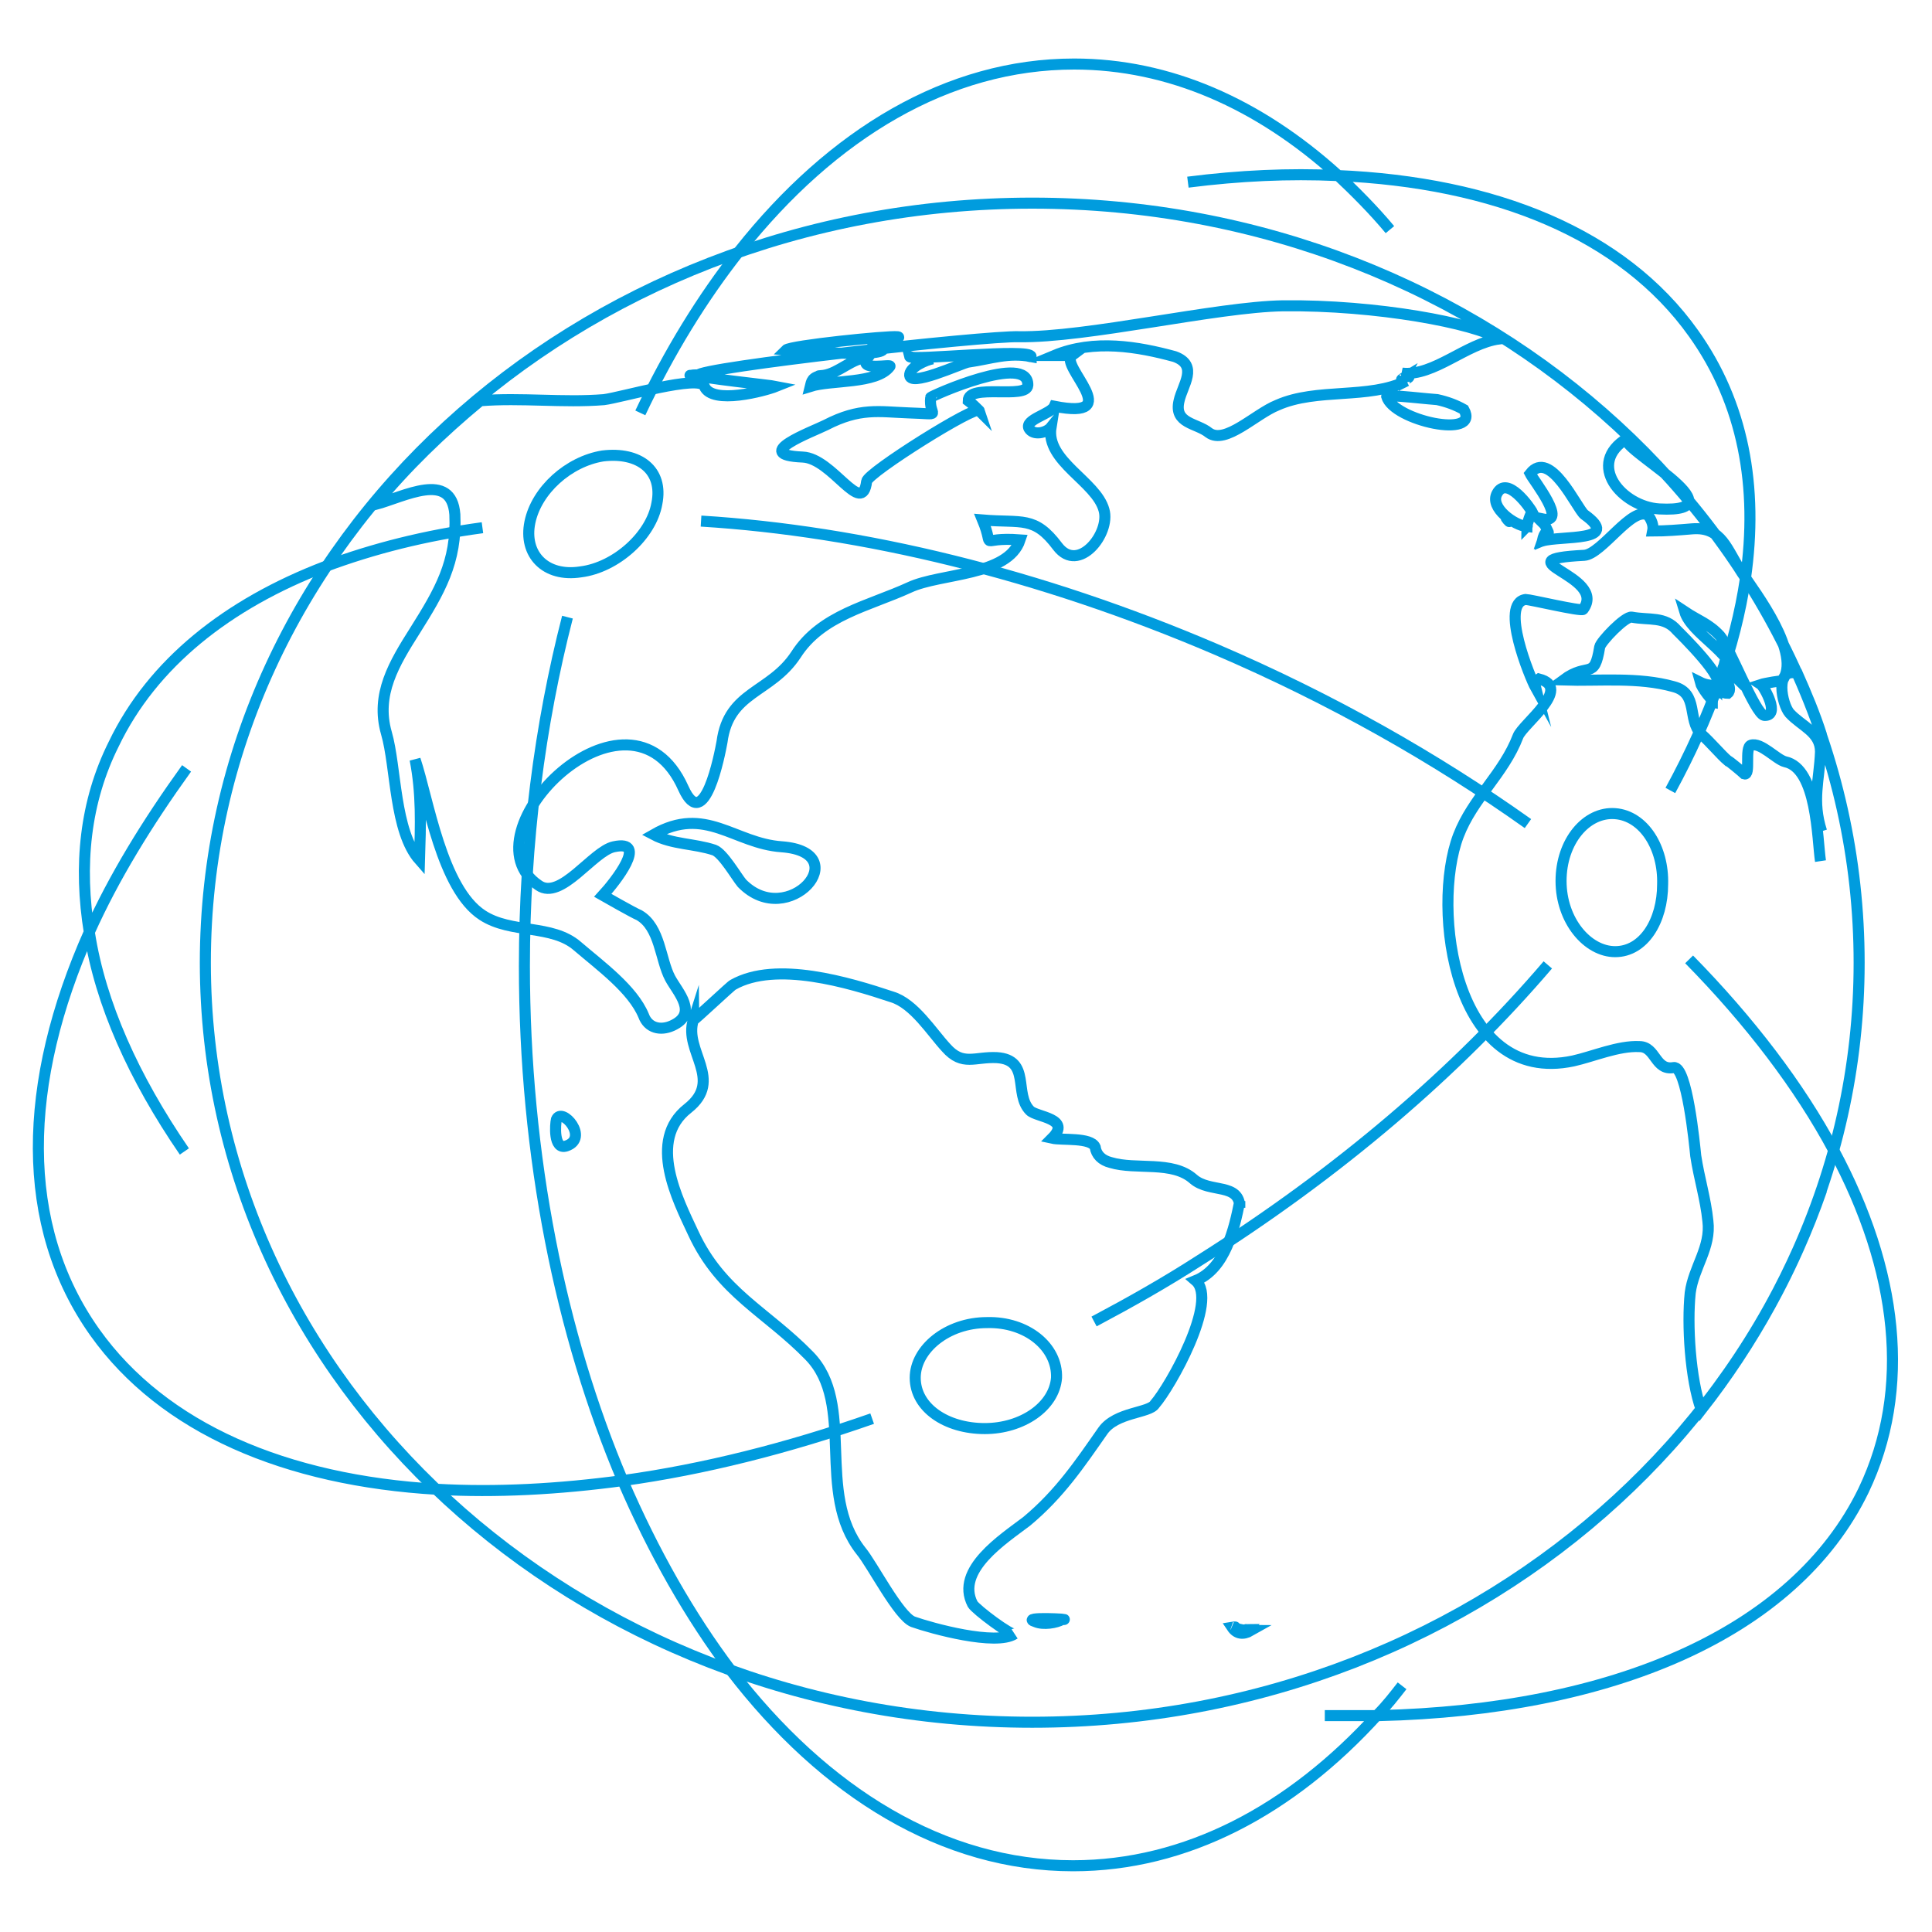 <?xml version="1.0" encoding="utf-8"?>
<!-- Generator: Adobe Illustrator 27.4.1, SVG Export Plug-In . SVG Version: 6.00 Build 0)  -->
<svg version="1.1" id="Layer_1" xmlns="http://www.w3.org/2000/svg" xmlns:xlink="http://www.w3.org/1999/xlink" x="0px" y="0px"
	 viewBox="0 0 175 175" style="enable-background:new 0 0 175 175;" xml:space="preserve">
<style type="text/css">
	.st0{fill:none;stroke:#009CDE;stroke-miterlimit:10;}
</style>
<g id="Icon_IOT_1_">
	<path class="st0" d="M18.6,87.2c0-38,33.5-68.8,74.9-68.8c41.4,0,74.9,30.8,74.9,68.8S134.8,156,93.5,156
		C52.1,156,18.6,125.2,18.6,87.2z M138.3,47.7C138.3,47.6,138.4,47.6,138.3,47.7L138.3,47.7z M43.7,82.9c2.6,1.7,6.3,0.8,8.6,2.8
		c2.1,1.8,5,3.9,6,6.3c0.4,1.1,1.5,1.4,2.6,0.9c2.4-1.1,0.5-3-0.2-4.3c-0.9-1.7-0.9-4.6-2.8-5.7c-0.5-0.2-3.3-1.8-3.3-1.8
		c1.1-1.2,4.2-5.1,1-4.4c-1.9,0.4-4.8,4.9-6.8,3.5c-7-4.7,8.2-19.8,13.1-8.8c1.9,4.2,3.3-3.1,3.5-4.2c0.6-4.6,4.4-4.4,6.7-7.9
		c2.3-3.6,6.6-4.4,10.3-6.1c2.8-1.3,8.9-1,10-4.3c-4-0.3-2.2,1.1-3.4-1.8c3.6,0.3,4.7-0.4,6.8,2.4c1.9,2.5,4.8-1.2,4.2-3.3
		c-0.7-2.6-5.3-4.4-4.8-7.5c-0.4,0.5-1.6,0.8-2,0.1c-0.4-0.8,2-1.3,2.3-2c6.6,1.3,0.4-3.7,1.6-4.6c-0.5,0-1,0-1.6,0
		c3.6-1.5,7.6-0.8,10.9,0.1c2.2,0.8,0.7,2.6,0.4,4c-0.5,2.1,1.6,2,2.7,2.9c1.5,1.1,4.2-1.7,6.2-2.5c3.6-1.6,8.3-0.5,11.7-2.2
		c0,0-0.2,0.1-0.2,0.1c0-0.4,1.1-0.4-0.2-0.8c2.9,0.3,5.8-2.7,8.8-3.1c-2.2-1.4-11.1-3.1-19.6-3c-6,0.1-17.8,2.9-23.9,2.8
		c-3.1-0.1-29.1,2.8-29.1,3.5c0,0.2,6.6,0.9,7.1,1c-1,0.4-5.8,1.7-6.5,0c-0.4-1.1-7.5,1-9.1,1.2c-3.7,0.3-7.5-0.2-11.2,0.1
		c-3.5,2.9-6.7,6-9.5,9.4c2.6-0.7,6.9-3.1,7.2,0.9c0.2,4.3-1.4,7-3.6,10.5c-1.9,3-3.6,5.8-2.6,9.3c0.9,3.1,0.7,8.9,3,11.5
		c0.1-3.2,0.2-6-0.4-9.1C38.8,72.4,40,80.5,43.7,82.9z M82.4,32.3c0.1,0.4,11-0.8,11,0c-2.1-0.4-3.6,0.2-5.7,0.5
		c-0.6,0.1-5.5,2.4-5.3,1.1c0.1-0.7,1.5-1.3,2.1-1.4C83.8,32.6,83.1,32.5,82.4,32.3z M74.6,34c1.4-0.2,2.6-1.6,4-1.6
		c-1,1.3,2.3,0.5,2,0.8c-1.2,1.6-5.3,1.2-7.2,1.8C73.5,34.6,73.5,34.1,74.6,34C74.9,34,73.5,34.1,74.6,34z M74.8,38.5
		c3.1-1.6,4.8-1.2,7.5-1.1c3.3,0.1,1.8,0.4,2-1.4c0-0.1,8.9-4.1,8.8-1.1c-0.1,1.3-5.4-0.2-5.4,1.4c0.4,0.3,0.7,0.6,1,0.9
		c-0.2-0.6-10.1,5.6-10.2,6.4c-0.4,3.3-3.1-2.1-5.8-2.2C67.9,41.2,73.6,39.1,74.8,38.5z M138.7,42.9
		C138.7,42.9,138.7,42.8,138.7,42.9L138.7,42.9z M150.3,46.1c-3.4-0.2-6.7-4.1-2.9-6.4C146.2,40.4,158.1,46.5,150.3,46.1z
		 M138.6,42.9L138.6,42.9L138.6,42.9z M165,107.8c-2.5,7.2-6.2,13.9-10.9,19.9c-1-2.8-1.3-7.7-1-10.6c0.3-2.3,1.9-4.1,1.6-6.5
		c-0.2-2-0.8-3.9-1.1-5.9c-0.1-1-0.8-8.2-2-8c-1.7,0.3-1.6-1.9-3.1-1.9c-1.9-0.1-4.2,0.9-6,1.3c-10.8,2.3-12.9-13.8-10.4-20.4
		c1.3-3.4,4.1-5.6,5.4-9c0.4-1.1,5-4.4,1.9-5.2c-0.3,0.2-0.4,0.4-0.3,0.8c-0.5-0.9-3.3-7.7-0.9-8c0.4,0,5,1.1,5.2,0.9
		c2.3-3.1-7.7-4.5,0.1-4.9c1.6-0.1,4.4-4.6,5.8-3.6c0.3,0.4,0.5,0.9,0.4,1.4c1.2,0,2.4-0.1,3.6-0.2c2.7-0.2,3.1,1.9,4.5,4
		c1.2,1.8,5.5,7.4,3.6,9.8c0.1-0.1-1.6,0.2-1.9,0.3c0.3,0.2,1.8,2.9,0.3,2.8c-0.8-0.1-3.2-6.3-4-7.2c-1-1.1-2-1.4-3.2-2.2
		c0.6,2,4.3,3.7,4.5,5.8c-0.3-0.3-0.7-0.6-1-0.8c-0.3,0.5,1,1.9,0.4,2.4c-0.5,0-0.8-0.3-0.8-0.7c0,0-0.4,1.6-0.1,1.6
		c-0.5,0-1.5-1.5-1.6-1.9c0.4,0.2,0.9,0.3,1.4,0.3c1.2-0.4-3.2-4.7-3.5-5c-1.1-1.3-2.5-0.9-4.1-1.2c-0.6-0.1-2.8,2.2-2.9,2.7
		c-0.5,3.1-1,1.3-3.3,3c3.3,0.1,6.8-0.3,10,0.6c2.3,0.6,1.2,3,2.5,4.3c0.8,0.7,1.8,1.9,2.4,2.4c0.1,0,1.4,1.1,1.5,1.2
		c0.6,0.2,0-2.4,0.6-2.6c0.9-0.3,2.3,1.3,3.1,1.5c2.9,0.6,2.9,7,3.2,9 M139.7,49c0.4-1.8,1,0.4,0-2c2.4,0.5-0.8-3.5-1.1-4.1
		c0,0,0,0,0,0l0,0c1.8-2.3,4.2,3.1,4.9,3.7C147,49.1,141.4,48.5,139.7,49C139.8,48.7,140.2,48.8,139.7,49z M127.2,34.2
		C127.1,34.4,126.7,34.5,127.2,34.2L127.2,34.2z M74.4,32C74.4,32,74.4,32,74.4,32L74.4,32z M74.4,32c0.2,0,0.4,0,0.5,0L74.4,32z
		 M80,31.6c0.1,0.8-7.7,0.2-8.8,0.1c0.4-0.4,9.2-1.3,10.1-1.2c0.8,0.1-3.2,1.1-1.8,0.6C78.3,31.5,79.8,31.4,80,31.6z M93.4,32.3
		c0,0-0.1,0-0.1,0C92.7,32.2,93.4,32.1,93.4,32.3z M165,75.3c-0.9-2.8-0.2-4.6-0.1-7.2c0-1.8-1.7-2.3-2.8-3.5
		c-0.7-0.8-1.4-4.2,0.7-3.6c0.8,1.8,1.6,3.7,2.2,5.6 M63.3,34C63.2,34,63,34,63.3,34L63.3,34z M63.4,34c-0.3,0-0.6,0-0.9,0
		C62.5,34,63.2,33.9,63.4,34C63.4,33.9,63.4,33.9,63.4,34C63.2,34,63.4,33.9,63.4,34z M67.2,80c-0.5-0.6-1.7-2.7-2.5-3
		c-1.8-0.6-3.8-0.5-5.5-1.4c4.7-2.7,7.3,0.8,11.6,1.1C77.6,77.2,71.4,84.3,67.2,80z M94.8,146.4C94.8,146.4,94.8,146.4,94.8,146.4
		L94.8,146.4z M88.1,145.3c0.3,0.5,3.5,2.9,3.8,2.7c-1.7,1.1-7.5-0.5-9.2-1.1c-1.3-0.5-3.7-5.2-4.7-6.4c-4.2-5.3-0.4-13.3-4.7-17.7
		c-3.9-4-8-5.7-10.5-11.1c-1.4-3-4.2-8.4-0.5-11.3c3.3-2.6-0.4-5.2,0.5-8c0,0.1,3.5-3.2,3.6-3.2c3.9-2.2,10.5-0.2,14.4,1.1
		c2,0.6,3.6,3.2,4.9,4.6c1.5,1.7,2.6,0.8,4.6,0.9c3.1,0.2,1.5,3.3,3,4.8c0.6,0.6,3.8,0.7,2,2.5c0.9,0.2,3.5-0.1,3.9,0.8
		c0.1,0.7,0.6,1.2,1.4,1.4c2.3,0.7,5.6-0.2,7.5,1.5c1.5,1.3,4.2,0.3,4.2,2.6c0,0,0-0.6,0-0.6c-0.5,2.5-1.3,6.1-4,7.2
		c2.1,1.8-2.3,9.6-3.7,11.2c-0.5,0.8-3.5,0.7-4.7,2.4c-2.1,3-3.9,5.7-6.9,8.2C90.9,139.4,86.5,142.2,88.1,145.3z M94.8,146.4
		C94.8,146.4,94.8,146.4,94.8,146.4C94.8,146.4,94.8,146.4,94.8,146.4z M112.3,109.3L112.3,109.3
		C112.3,109.3,112.3,109.3,112.3,109.3z M96.3,146.7L96.3,146.7C96.2,146.7,96.3,146.7,96.3,146.7z M94.9,146.4
		C94.9,146.4,94.9,146.4,94.9,146.4L94.9,146.4z M51.3,103.8c-1.2,0.4-1-2-0.9-2.4C50.9,100.2,53.4,103.1,51.3,103.8z M96.2,146.7
		c-0.5,0.3-1.7,0.5-2.4,0.2C92.2,146.4,97.5,146.7,96.2,146.7z M96.2,146.7C96.2,146.7,96.2,146.7,96.2,146.7L96.2,146.7z
		 M112.8,147.7C112.8,147.7,112.9,147.6,112.8,147.7C112.9,147.6,112.8,147.7,112.8,147.7z M138.8,46.4c-0.1-0.1-0.5,1.1-0.5,1.3
		l0,0c-1.1-0.1-3.4-1.7-2.7-3C136.5,43,138.6,46,138.8,46.4C138.6,46.3,138.6,46,138.8,46.4z M132.7,37.1
		C132.7,37.1,132.7,37.1,132.7,37.1C132.7,37.1,132.7,37.1,132.7,37.1z M132.7,37.1C132.7,37.1,132.7,37.1,132.7,37.1L132.7,37.1z
		 M136.6,47.1C137,47.6,136.1,46.6,136.6,47.1L136.6,47.1z M130.2,36.2c-0.3,0-4.6-0.5-4.6-0.3c0.6,2.2,8.5,3.9,7,1.2l0,0
		C131.9,36.7,131.1,36.4,130.2,36.2z M132.6,37.1C132.6,37.1,132.6,37.1,132.6,37.1L132.6,37.1C132.6,37.1,132.6,37.1,132.6,37.1z
		 M132.6,37.1C132.6,37.1,132.6,37.1,132.6,37.1C132.6,37.1,132.6,37.1,132.6,37.1z M132.5,37.1C132.5,37.1,132.5,37.1,132.5,37.1
		C132.5,37.1,132.5,37.1,132.5,37.1z M138.2,47.8C138.3,47.7,138.3,47.7,138.2,47.8L138.2,47.8z M112.9,147.6
		C112.8,147.6,112.8,147.7,112.9,147.6C112.8,147.7,112.9,147.6,112.9,147.6z M111.6,147.4c0.6,0.2,1.2,0.3,1.7,0.3
		C112.6,148.1,112,148,111.6,147.4C112.2,147.3,111.8,147.5,111.6,147.4z M132.7,37.1C132.7,37.1,132.7,37.1,132.7,37.1L132.7,37.1z
		"/>
	<path class="st0" d="M59.5,45.6c-0.5,2.9-3.7,5.8-6.9,6.2c-3.2,0.5-5.2-1.6-4.6-4.5c0.6-2.9,3.5-5.5,6.6-6
		C57.9,40.9,60.1,42.6,59.5,45.6z M89.4,119.8c-3.6,0-6.5,2.4-6.5,5c0,2.7,2.8,4.6,6.3,4.6c3.4,0,6.3-2,6.5-4.6
		C95.8,122,93,119.7,89.4,119.8z M146.3,73.7c-2.6-0.2-4.9,2.5-4.9,6.1c0,3.6,2.4,6.4,4.9,6.4c2.6,0,4.3-2.8,4.3-6.1
		C150.7,76.8,148.9,73.9,146.3,73.7z M51.4,55.9c-2.5,9.7-3.9,20.4-3.9,31.6c0,17.3,3.3,33.4,8.9,46.6c2.8,6.5,6.1,12.3,9.8,17.2
		c8.5,11.1,19.3,17.7,31,17.7c10.2,0,19.7-5,27.6-13.7c0.8-0.8,1.5-1.7,2.2-2.6 M125.9,20.8c-1.5-1.8-3.2-3.5-4.8-5
		c-7.1-6.4-15.2-10-23.8-10c-11.4,0-21.9,6.3-30.3,16.9c-3.4,4.3-6.4,9.2-9,14.7 M43.7,47.8c-5.2,0.7-9.9,1.9-14.2,3.5
		c-8.9,3.4-15.7,8.8-19.2,16.1c-2.6,5.2-3.2,11-2.2,17.1c1,6.4,4,13.1,8.6,19.8 M16.9,69.6c-3.6,5-6.6,9.9-8.8,14.8
		C2,98.1,1.7,111,8.6,120.7c6.2,8.7,17.3,13.4,31,14.2c5.3,0.3,11,0,16.9-0.8c7.2-1,14.8-2.9,22.5-5.6 M99.1,119.7
		c3.2-1.7,6.4-3.5,9.5-5.5c12.7-8,23.4-17.2,31.6-26.8 M107.6,16.5c4.7-0.6,9.2-0.8,13.5-0.6c14.3,0.6,25.9,5.3,32.3,14.3
		c4.5,6.3,5.9,13.9,4.7,22.2c-0.9,6.1-3.2,12.6-6.8,19.2 M120,155.4c1.7,0,3.3,0,4.9,0c21-0.5,37.6-7.4,43.9-20.4
		c4.4-9.2,3.1-20-2.7-30.8c-3.1-5.8-7.6-11.7-13.1-17.3 M63.5,47.2c14.6,0.9,30.7,4.8,46.6,11.6c10.5,4.5,20,9.9,28.3,15.8"/>
</g>
</svg>
